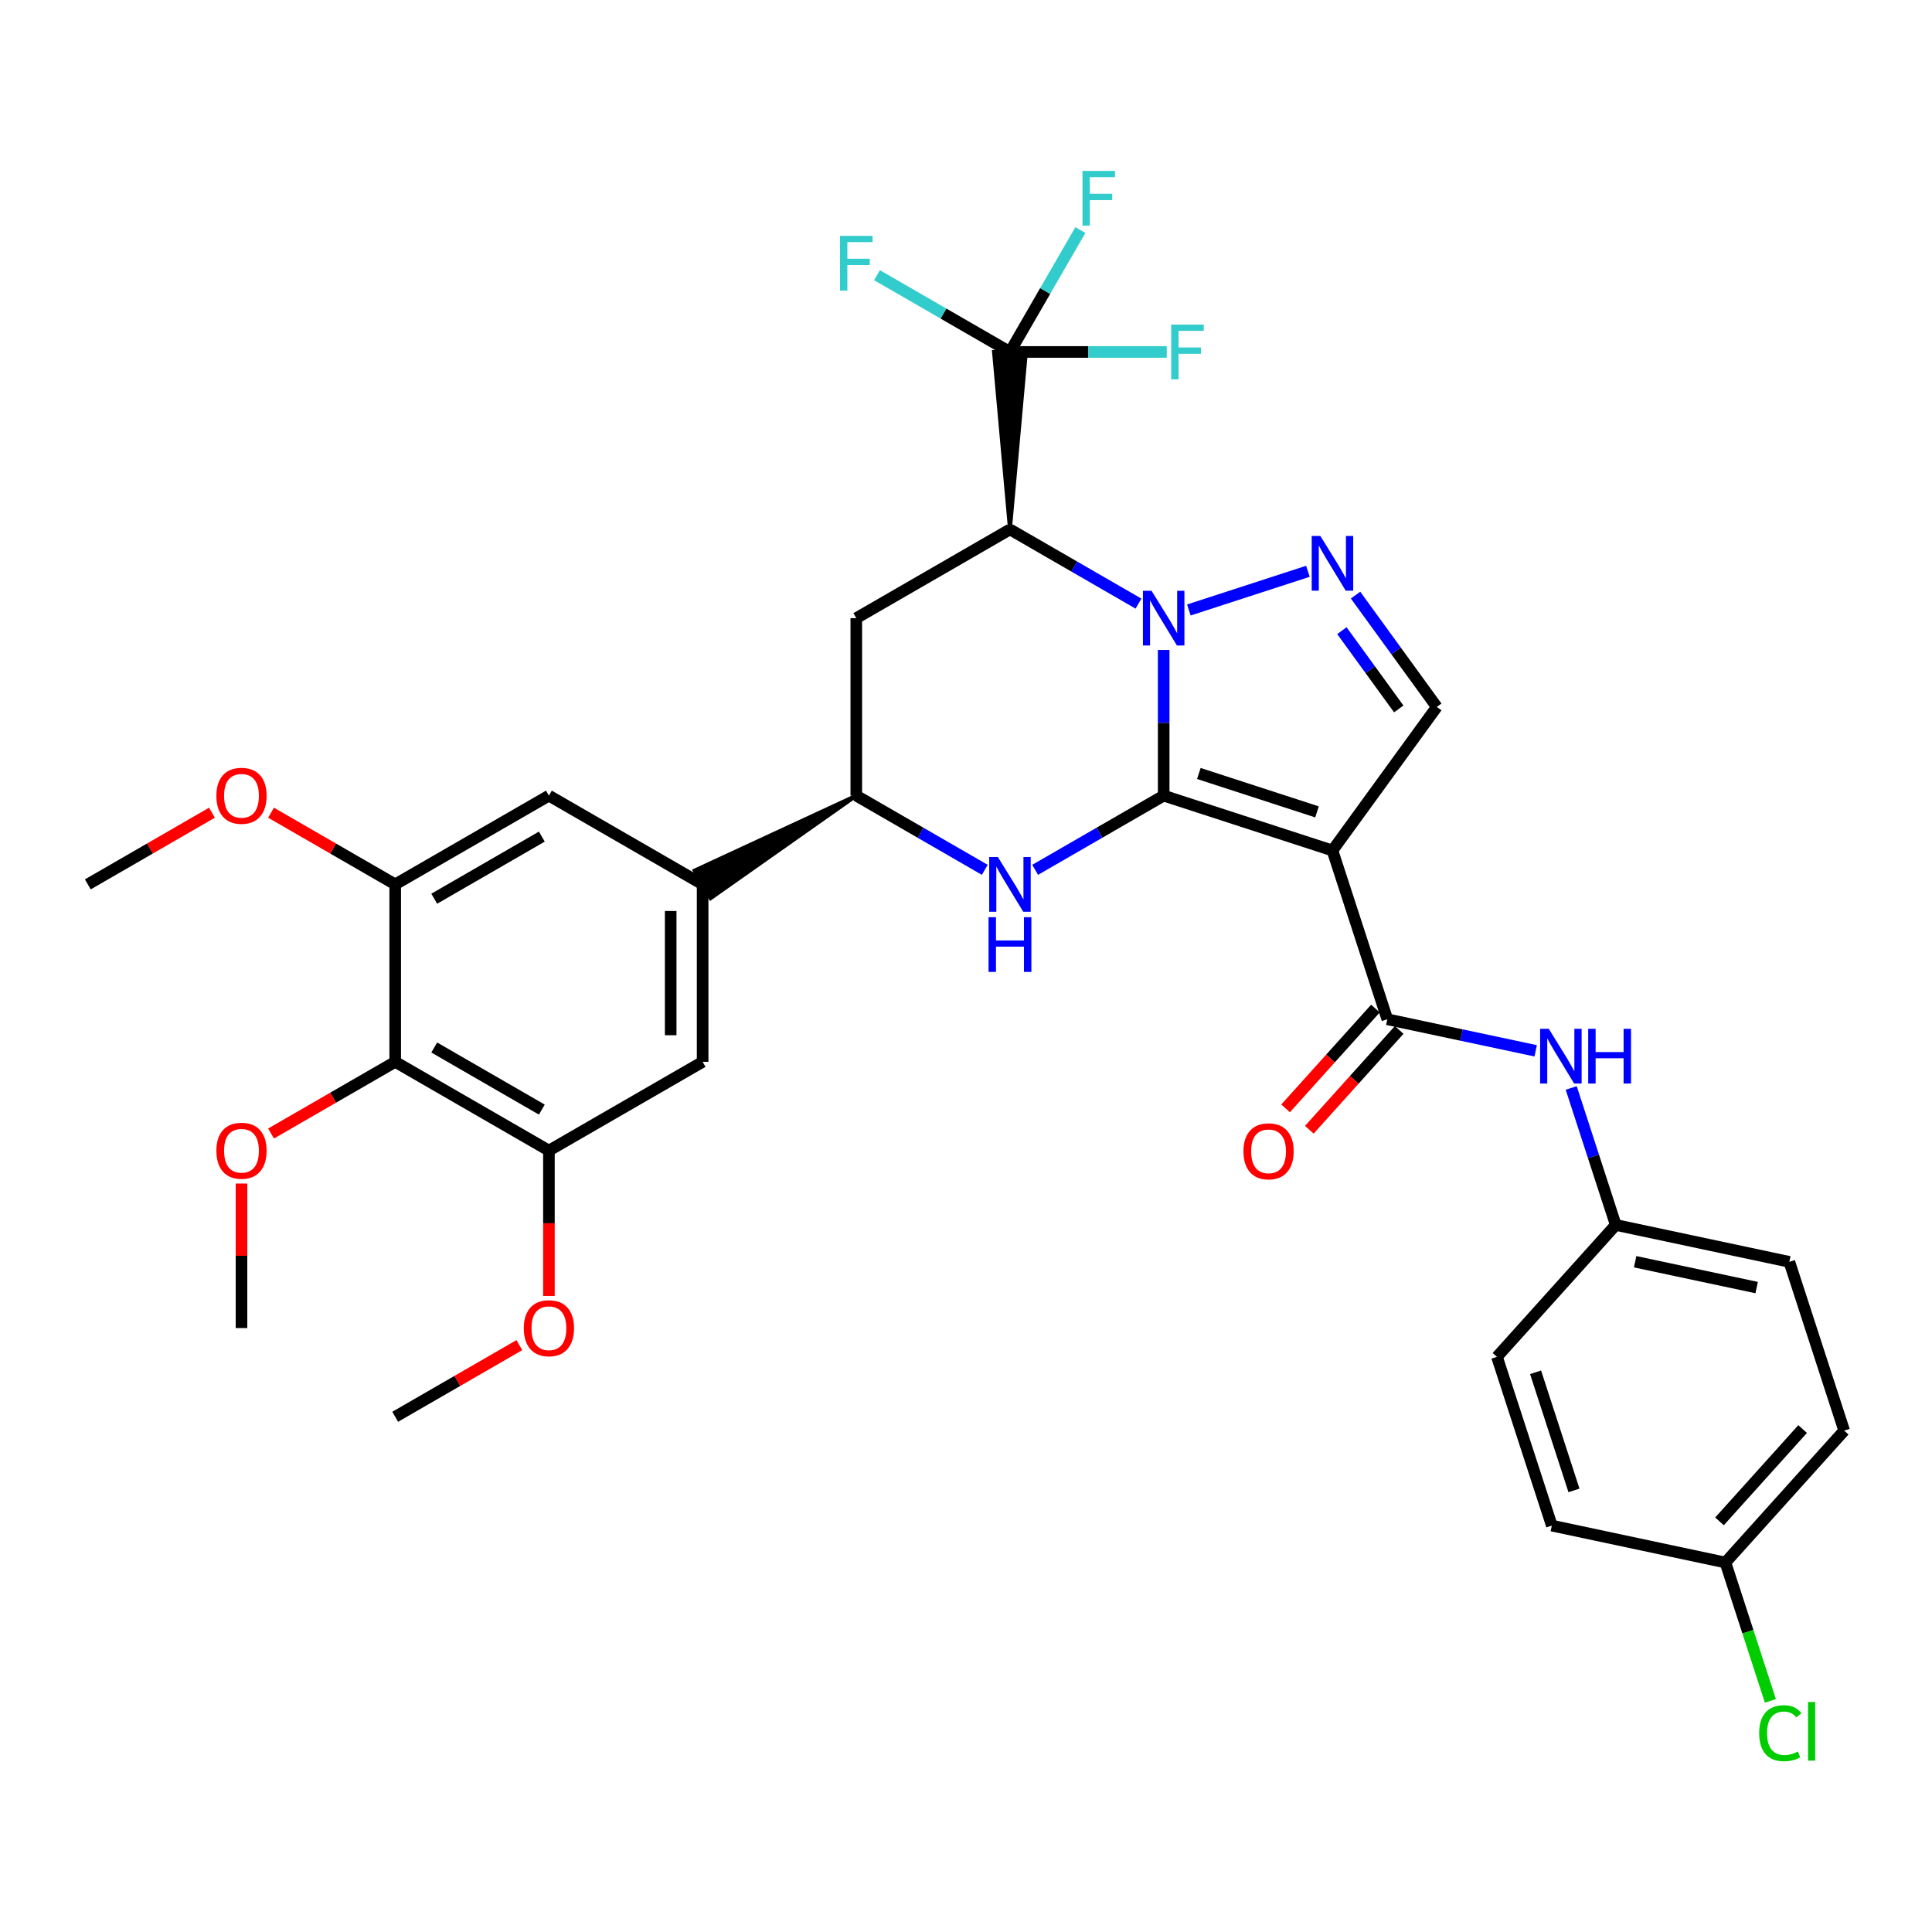 <?xml version='1.0' encoding='iso-8859-1'?>
<svg version='1.1' baseProfile='full'
              xmlns='http://www.w3.org/2000/svg'
                      xmlns:rdkit='http://www.rdkit.org/xml'
                      xmlns:xlink='http://www.w3.org/1999/xlink'
                  xml:space='preserve'
width='1000px' height='1000px' viewBox='0 0 1000 1000'>
<!-- END OF HEADER -->
<rect style='opacity:1.0;fill:#FFFFFF;stroke:none' width='1000' height='1000' x='0' y='0'> </rect>
<path class='bond-29' d='M 602.315,411.82 L 689.674,440.214' style='fill:none;fill-rule:evenodd;stroke:#000000;stroke-width:6px;stroke-linecap:butt;stroke-linejoin:miter;stroke-opacity:1' />
<path class='bond-29' d='M 620.53,400.354 L 681.681,420.23' style='fill:none;fill-rule:evenodd;stroke:#000000;stroke-width:6px;stroke-linecap:butt;stroke-linejoin:miter;stroke-opacity:1' />
<path class='bond-34' d='M 602.315,411.82 L 602.315,374.118' style='fill:none;fill-rule:evenodd;stroke:#000000;stroke-width:6px;stroke-linecap:butt;stroke-linejoin:miter;stroke-opacity:1' />
<path class='bond-34' d='M 602.315,374.118 L 602.315,336.416' style='fill:none;fill-rule:evenodd;stroke:#0000FF;stroke-width:6px;stroke-linecap:butt;stroke-linejoin:miter;stroke-opacity:1' />
<path class='bond-37' d='M 602.315,411.82 L 569.053,431.022' style='fill:none;fill-rule:evenodd;stroke:#000000;stroke-width:6px;stroke-linecap:butt;stroke-linejoin:miter;stroke-opacity:1' />
<path class='bond-37' d='M 569.053,431.022 L 535.791,450.225' style='fill:none;fill-rule:evenodd;stroke:#0000FF;stroke-width:6px;stroke-linecap:butt;stroke-linejoin:miter;stroke-opacity:1' />
<path class='bond-23' d='M 589.278,312.433 L 556.016,293.231' style='fill:none;fill-rule:evenodd;stroke:#0000FF;stroke-width:6px;stroke-linecap:butt;stroke-linejoin:miter;stroke-opacity:1' />
<path class='bond-23' d='M 556.016,293.231 L 522.754,274.029' style='fill:none;fill-rule:evenodd;stroke:#000000;stroke-width:6px;stroke-linecap:butt;stroke-linejoin:miter;stroke-opacity:1' />
<path class='bond-35' d='M 615.351,315.724 L 676.98,295.699' style='fill:none;fill-rule:evenodd;stroke:#0000FF;stroke-width:6px;stroke-linecap:butt;stroke-linejoin:miter;stroke-opacity:1' />
<path class='bond-0' d='M 689.674,440.214 L 718.068,527.565' style='fill:none;fill-rule:evenodd;stroke:#000000;stroke-width:6px;stroke-linecap:butt;stroke-linejoin:miter;stroke-opacity:1' />
<path class='bond-36' d='M 689.674,440.214 L 743.679,365.908' style='fill:none;fill-rule:evenodd;stroke:#000000;stroke-width:6px;stroke-linecap:butt;stroke-linejoin:miter;stroke-opacity:1' />
<path class='bond-28' d='M 522.754,274.029 L 443.212,319.959' style='fill:none;fill-rule:evenodd;stroke:#000000;stroke-width:6px;stroke-linecap:butt;stroke-linejoin:miter;stroke-opacity:1' />
<path class='bond-33' d='M 522.754,274.029 L 531.021,182.168 L 514.486,182.168 Z' style='fill:#000000;fill-rule:evenodd;fill-opacity:1;stroke:#000000;stroke-width:2px;stroke-linecap:butt;stroke-linejoin:miter;stroke-opacity:1;' />
<path class='bond-25' d='M 509.718,450.223 L 476.465,431.022' style='fill:none;fill-rule:evenodd;stroke:#0000FF;stroke-width:6px;stroke-linecap:butt;stroke-linejoin:miter;stroke-opacity:1' />
<path class='bond-25' d='M 476.465,431.022 L 443.212,411.82' style='fill:none;fill-rule:evenodd;stroke:#000000;stroke-width:6px;stroke-linecap:butt;stroke-linejoin:miter;stroke-opacity:1' />
<path class='bond-27' d='M 701.63,308.031 L 722.655,336.97' style='fill:none;fill-rule:evenodd;stroke:#0000FF;stroke-width:6px;stroke-linecap:butt;stroke-linejoin:miter;stroke-opacity:1' />
<path class='bond-27' d='M 722.655,336.97 L 743.679,365.908' style='fill:none;fill-rule:evenodd;stroke:#000000;stroke-width:6px;stroke-linecap:butt;stroke-linejoin:miter;stroke-opacity:1' />
<path class='bond-27' d='M 694.561,326.432 L 709.278,346.689' style='fill:none;fill-rule:evenodd;stroke:#0000FF;stroke-width:6px;stroke-linecap:butt;stroke-linejoin:miter;stroke-opacity:1' />
<path class='bond-27' d='M 709.278,346.689 L 723.995,366.946' style='fill:none;fill-rule:evenodd;stroke:#000000;stroke-width:6px;stroke-linecap:butt;stroke-linejoin:miter;stroke-opacity:1' />
<path class='bond-4' d='M 718.068,527.565 L 756.47,535.732' style='fill:none;fill-rule:evenodd;stroke:#000000;stroke-width:6px;stroke-linecap:butt;stroke-linejoin:miter;stroke-opacity:1' />
<path class='bond-4' d='M 756.47,535.732 L 794.872,543.899' style='fill:none;fill-rule:evenodd;stroke:#0000FF;stroke-width:6px;stroke-linecap:butt;stroke-linejoin:miter;stroke-opacity:1' />
<path class='bond-7' d='M 711.924,522.033 L 688.672,547.86' style='fill:none;fill-rule:evenodd;stroke:#000000;stroke-width:6px;stroke-linecap:butt;stroke-linejoin:miter;stroke-opacity:1' />
<path class='bond-7' d='M 688.672,547.86 L 665.42,573.688' style='fill:none;fill-rule:evenodd;stroke:#FF0000;stroke-width:6px;stroke-linecap:butt;stroke-linejoin:miter;stroke-opacity:1' />
<path class='bond-7' d='M 724.213,533.096 L 700.96,558.924' style='fill:none;fill-rule:evenodd;stroke:#000000;stroke-width:6px;stroke-linecap:butt;stroke-linejoin:miter;stroke-opacity:1' />
<path class='bond-7' d='M 700.96,558.924 L 677.708,584.751' style='fill:none;fill-rule:evenodd;stroke:#FF0000;stroke-width:6px;stroke-linecap:butt;stroke-linejoin:miter;stroke-opacity:1' />
<path class='bond-30' d='M 522.754,182.168 L 540.979,150.625' style='fill:none;fill-rule:evenodd;stroke:#000000;stroke-width:6px;stroke-linecap:butt;stroke-linejoin:miter;stroke-opacity:1' />
<path class='bond-30' d='M 540.979,150.625 L 559.204,119.083' style='fill:none;fill-rule:evenodd;stroke:#33CCCC;stroke-width:6px;stroke-linecap:butt;stroke-linejoin:miter;stroke-opacity:1' />
<path class='bond-31' d='M 522.754,182.168 L 563.335,182.168' style='fill:none;fill-rule:evenodd;stroke:#000000;stroke-width:6px;stroke-linecap:butt;stroke-linejoin:miter;stroke-opacity:1' />
<path class='bond-31' d='M 563.335,182.168 L 603.916,182.168' style='fill:none;fill-rule:evenodd;stroke:#33CCCC;stroke-width:6px;stroke-linecap:butt;stroke-linejoin:miter;stroke-opacity:1' />
<path class='bond-32' d='M 522.754,182.168 L 488.341,162.301' style='fill:none;fill-rule:evenodd;stroke:#000000;stroke-width:6px;stroke-linecap:butt;stroke-linejoin:miter;stroke-opacity:1' />
<path class='bond-32' d='M 488.341,162.301 L 453.928,142.434' style='fill:none;fill-rule:evenodd;stroke:#33CCCC;stroke-width:6px;stroke-linecap:butt;stroke-linejoin:miter;stroke-opacity:1' />
<path class='bond-24' d='M 443.212,319.959 L 443.212,411.82' style='fill:none;fill-rule:evenodd;stroke:#000000;stroke-width:6px;stroke-linecap:butt;stroke-linejoin:miter;stroke-opacity:1' />
<path class='bond-26' d='M 443.212,411.82 L 359.544,450.591 L 367.813,464.91 Z' style='fill:#000000;fill-rule:evenodd;fill-opacity:1;stroke:#000000;stroke-width:2px;stroke-linecap:butt;stroke-linejoin:miter;stroke-opacity:1;' />
<path class='bond-1' d='M 204.557,549.611 L 284.118,595.542' style='fill:none;fill-rule:evenodd;stroke:#000000;stroke-width:6px;stroke-linecap:butt;stroke-linejoin:miter;stroke-opacity:1' />
<path class='bond-1' d='M 224.758,542.181 L 280.451,574.332' style='fill:none;fill-rule:evenodd;stroke:#000000;stroke-width:6px;stroke-linecap:butt;stroke-linejoin:miter;stroke-opacity:1' />
<path class='bond-9' d='M 204.557,549.611 L 172.425,568.161' style='fill:none;fill-rule:evenodd;stroke:#000000;stroke-width:6px;stroke-linecap:butt;stroke-linejoin:miter;stroke-opacity:1' />
<path class='bond-9' d='M 172.425,568.161 L 140.293,586.711' style='fill:none;fill-rule:evenodd;stroke:#FF0000;stroke-width:6px;stroke-linecap:butt;stroke-linejoin:miter;stroke-opacity:1' />
<path class='bond-21' d='M 204.557,549.611 L 204.557,457.751' style='fill:none;fill-rule:evenodd;stroke:#000000;stroke-width:6px;stroke-linecap:butt;stroke-linejoin:miter;stroke-opacity:1' />
<path class='bond-5' d='M 363.679,457.751 L 284.118,411.82' style='fill:none;fill-rule:evenodd;stroke:#000000;stroke-width:6px;stroke-linecap:butt;stroke-linejoin:miter;stroke-opacity:1' />
<path class='bond-6' d='M 363.679,457.751 L 363.679,549.611' style='fill:none;fill-rule:evenodd;stroke:#000000;stroke-width:6px;stroke-linecap:butt;stroke-linejoin:miter;stroke-opacity:1' />
<path class='bond-6' d='M 347.144,471.53 L 347.144,535.832' style='fill:none;fill-rule:evenodd;stroke:#000000;stroke-width:6px;stroke-linecap:butt;stroke-linejoin:miter;stroke-opacity:1' />
<path class='bond-2' d='M 204.557,457.751 L 284.118,411.82' style='fill:none;fill-rule:evenodd;stroke:#000000;stroke-width:6px;stroke-linecap:butt;stroke-linejoin:miter;stroke-opacity:1' />
<path class='bond-2' d='M 224.758,465.181 L 280.451,433.03' style='fill:none;fill-rule:evenodd;stroke:#000000;stroke-width:6px;stroke-linecap:butt;stroke-linejoin:miter;stroke-opacity:1' />
<path class='bond-10' d='M 204.557,457.751 L 172.425,439.201' style='fill:none;fill-rule:evenodd;stroke:#000000;stroke-width:6px;stroke-linecap:butt;stroke-linejoin:miter;stroke-opacity:1' />
<path class='bond-10' d='M 172.425,439.201 L 140.293,420.651' style='fill:none;fill-rule:evenodd;stroke:#FF0000;stroke-width:6px;stroke-linecap:butt;stroke-linejoin:miter;stroke-opacity:1' />
<path class='bond-3' d='M 284.118,595.542 L 363.679,549.611' style='fill:none;fill-rule:evenodd;stroke:#000000;stroke-width:6px;stroke-linecap:butt;stroke-linejoin:miter;stroke-opacity:1' />
<path class='bond-11' d='M 284.118,595.542 L 284.118,633.164' style='fill:none;fill-rule:evenodd;stroke:#000000;stroke-width:6px;stroke-linecap:butt;stroke-linejoin:miter;stroke-opacity:1' />
<path class='bond-11' d='M 284.118,633.164 L 284.118,670.786' style='fill:none;fill-rule:evenodd;stroke:#FF0000;stroke-width:6px;stroke-linecap:butt;stroke-linejoin:miter;stroke-opacity:1' />
<path class='bond-8' d='M 813.259,563.128 L 824.785,598.58' style='fill:none;fill-rule:evenodd;stroke:#0000FF;stroke-width:6px;stroke-linecap:butt;stroke-linejoin:miter;stroke-opacity:1' />
<path class='bond-8' d='M 824.785,598.58 L 836.311,634.031' style='fill:none;fill-rule:evenodd;stroke:#000000;stroke-width:6px;stroke-linecap:butt;stroke-linejoin:miter;stroke-opacity:1' />
<path class='bond-14' d='M 836.311,634.031 L 774.829,702.302' style='fill:none;fill-rule:evenodd;stroke:#000000;stroke-width:6px;stroke-linecap:butt;stroke-linejoin:miter;stroke-opacity:1' />
<path class='bond-15' d='M 836.311,634.031 L 926.16,653.138' style='fill:none;fill-rule:evenodd;stroke:#000000;stroke-width:6px;stroke-linecap:butt;stroke-linejoin:miter;stroke-opacity:1' />
<path class='bond-15' d='M 846.349,653.071 L 909.244,666.446' style='fill:none;fill-rule:evenodd;stroke:#000000;stroke-width:6px;stroke-linecap:butt;stroke-linejoin:miter;stroke-opacity:1' />
<path class='bond-18' d='M 124.997,612.598 L 124.997,650' style='fill:none;fill-rule:evenodd;stroke:#FF0000;stroke-width:6px;stroke-linecap:butt;stroke-linejoin:miter;stroke-opacity:1' />
<path class='bond-18' d='M 124.997,650 L 124.997,687.403' style='fill:none;fill-rule:evenodd;stroke:#000000;stroke-width:6px;stroke-linecap:butt;stroke-linejoin:miter;stroke-opacity:1' />
<path class='bond-20' d='M 109.701,420.653 L 77.578,439.202' style='fill:none;fill-rule:evenodd;stroke:#FF0000;stroke-width:6px;stroke-linecap:butt;stroke-linejoin:miter;stroke-opacity:1' />
<path class='bond-20' d='M 77.578,439.202 L 45.455,457.751' style='fill:none;fill-rule:evenodd;stroke:#000000;stroke-width:6px;stroke-linecap:butt;stroke-linejoin:miter;stroke-opacity:1' />
<path class='bond-19' d='M 268.821,696.231 L 236.689,714.778' style='fill:none;fill-rule:evenodd;stroke:#FF0000;stroke-width:6px;stroke-linecap:butt;stroke-linejoin:miter;stroke-opacity:1' />
<path class='bond-19' d='M 236.689,714.778 L 204.557,733.324' style='fill:none;fill-rule:evenodd;stroke:#000000;stroke-width:6px;stroke-linecap:butt;stroke-linejoin:miter;stroke-opacity:1' />
<path class='bond-12' d='M 893.072,808.76 L 954.545,740.498' style='fill:none;fill-rule:evenodd;stroke:#000000;stroke-width:6px;stroke-linecap:butt;stroke-linejoin:miter;stroke-opacity:1' />
<path class='bond-12' d='M 890.006,787.455 L 933.038,739.672' style='fill:none;fill-rule:evenodd;stroke:#000000;stroke-width:6px;stroke-linecap:butt;stroke-linejoin:miter;stroke-opacity:1' />
<path class='bond-13' d='M 893.072,808.76 L 904.709,844.561' style='fill:none;fill-rule:evenodd;stroke:#000000;stroke-width:6px;stroke-linecap:butt;stroke-linejoin:miter;stroke-opacity:1' />
<path class='bond-13' d='M 904.709,844.561 L 916.345,880.363' style='fill:none;fill-rule:evenodd;stroke:#00CC00;stroke-width:6px;stroke-linecap:butt;stroke-linejoin:miter;stroke-opacity:1' />
<path class='bond-22' d='M 893.072,808.76 L 803.223,789.653' style='fill:none;fill-rule:evenodd;stroke:#000000;stroke-width:6px;stroke-linecap:butt;stroke-linejoin:miter;stroke-opacity:1' />
<path class='bond-16' d='M 774.829,702.302 L 803.223,789.653' style='fill:none;fill-rule:evenodd;stroke:#000000;stroke-width:6px;stroke-linecap:butt;stroke-linejoin:miter;stroke-opacity:1' />
<path class='bond-16' d='M 794.813,710.293 L 814.689,771.439' style='fill:none;fill-rule:evenodd;stroke:#000000;stroke-width:6px;stroke-linecap:butt;stroke-linejoin:miter;stroke-opacity:1' />
<path class='bond-17' d='M 926.16,653.138 L 954.545,740.498' style='fill:none;fill-rule:evenodd;stroke:#000000;stroke-width:6px;stroke-linecap:butt;stroke-linejoin:miter;stroke-opacity:1' />
<path  class='atom-1' d='M 596.055 305.799
L 605.335 320.799
Q 606.255 322.279, 607.735 324.959
Q 609.215 327.639, 609.295 327.799
L 609.295 305.799
L 613.055 305.799
L 613.055 334.119
L 609.175 334.119
L 599.215 317.719
Q 598.055 315.799, 596.815 313.599
Q 595.615 311.399, 595.255 310.719
L 595.255 334.119
L 591.575 334.119
L 591.575 305.799
L 596.055 305.799
' fill='#0000FF'/>
<path  class='atom-4' d='M 516.494 443.591
L 525.774 458.591
Q 526.694 460.071, 528.174 462.751
Q 529.654 465.431, 529.734 465.591
L 529.734 443.591
L 533.494 443.591
L 533.494 471.911
L 529.614 471.911
L 519.654 455.511
Q 518.494 453.591, 517.254 451.391
Q 516.054 449.191, 515.694 448.511
L 515.694 471.911
L 512.014 471.911
L 512.014 443.591
L 516.494 443.591
' fill='#0000FF'/>
<path  class='atom-4' d='M 511.674 474.743
L 515.514 474.743
L 515.514 486.783
L 529.994 486.783
L 529.994 474.743
L 533.834 474.743
L 533.834 503.063
L 529.994 503.063
L 529.994 489.983
L 515.514 489.983
L 515.514 503.063
L 511.674 503.063
L 511.674 474.743
' fill='#0000FF'/>
<path  class='atom-5' d='M 683.414 277.414
L 692.694 292.414
Q 693.614 293.894, 695.094 296.574
Q 696.574 299.254, 696.654 299.414
L 696.654 277.414
L 700.414 277.414
L 700.414 305.734
L 696.534 305.734
L 686.574 289.334
Q 685.414 287.414, 684.174 285.214
Q 682.974 283.014, 682.614 282.334
L 682.614 305.734
L 678.934 305.734
L 678.934 277.414
L 683.414 277.414
' fill='#0000FF'/>
<path  class='atom-15' d='M 801.648 532.512
L 810.928 547.512
Q 811.848 548.992, 813.328 551.672
Q 814.808 554.352, 814.888 554.512
L 814.888 532.512
L 818.648 532.512
L 818.648 560.832
L 814.768 560.832
L 804.808 544.432
Q 803.648 542.512, 802.408 540.312
Q 801.208 538.112, 800.848 537.432
L 800.848 560.832
L 797.168 560.832
L 797.168 532.512
L 801.648 532.512
' fill='#0000FF'/>
<path  class='atom-15' d='M 822.048 532.512
L 825.888 532.512
L 825.888 544.552
L 840.368 544.552
L 840.368 532.512
L 844.208 532.512
L 844.208 560.832
L 840.368 560.832
L 840.368 547.752
L 825.888 547.752
L 825.888 560.832
L 822.048 560.832
L 822.048 532.512
' fill='#0000FF'/>
<path  class='atom-18' d='M 643.604 595.916
Q 643.604 589.116, 646.964 585.316
Q 650.324 581.516, 656.604 581.516
Q 662.884 581.516, 666.244 585.316
Q 669.604 589.116, 669.604 595.916
Q 669.604 602.796, 666.204 606.716
Q 662.804 610.596, 656.604 610.596
Q 650.364 610.596, 646.964 606.716
Q 643.604 602.836, 643.604 595.916
M 656.604 607.396
Q 660.924 607.396, 663.244 604.516
Q 665.604 601.596, 665.604 595.916
Q 665.604 590.356, 663.244 587.556
Q 660.924 584.716, 656.604 584.716
Q 652.284 584.716, 649.924 587.516
Q 647.604 590.316, 647.604 595.916
Q 647.604 601.636, 649.924 604.516
Q 652.284 607.396, 656.604 607.396
' fill='#FF0000'/>
<path  class='atom-19' d='M 560.292 88.466
L 577.132 88.466
L 577.132 91.706
L 564.092 91.706
L 564.092 100.306
L 575.692 100.306
L 575.692 103.586
L 564.092 103.586
L 564.092 116.786
L 560.292 116.786
L 560.292 88.466
' fill='#33CCCC'/>
<path  class='atom-20' d='M 606.213 168.008
L 623.053 168.008
L 623.053 171.248
L 610.013 171.248
L 610.013 179.848
L 621.613 179.848
L 621.613 183.128
L 610.013 183.128
L 610.013 196.328
L 606.213 196.328
L 606.213 168.008
' fill='#33CCCC'/>
<path  class='atom-21' d='M 434.792 122.087
L 451.632 122.087
L 451.632 125.327
L 438.592 125.327
L 438.592 133.927
L 450.192 133.927
L 450.192 137.207
L 438.592 137.207
L 438.592 150.407
L 434.792 150.407
L 434.792 122.087
' fill='#33CCCC'/>
<path  class='atom-23' d='M 111.997 595.622
Q 111.997 588.822, 115.357 585.022
Q 118.717 581.222, 124.997 581.222
Q 131.277 581.222, 134.637 585.022
Q 137.997 588.822, 137.997 595.622
Q 137.997 602.502, 134.597 606.422
Q 131.197 610.302, 124.997 610.302
Q 118.757 610.302, 115.357 606.422
Q 111.997 602.542, 111.997 595.622
M 124.997 607.102
Q 129.317 607.102, 131.637 604.222
Q 133.997 601.302, 133.997 595.622
Q 133.997 590.062, 131.637 587.262
Q 129.317 584.422, 124.997 584.422
Q 120.677 584.422, 118.317 587.222
Q 115.997 590.022, 115.997 595.622
Q 115.997 601.342, 118.317 604.222
Q 120.677 607.102, 124.997 607.102
' fill='#FF0000'/>
<path  class='atom-24' d='M 111.997 411.9
Q 111.997 405.1, 115.357 401.3
Q 118.717 397.5, 124.997 397.5
Q 131.277 397.5, 134.637 401.3
Q 137.997 405.1, 137.997 411.9
Q 137.997 418.78, 134.597 422.7
Q 131.197 426.58, 124.997 426.58
Q 118.757 426.58, 115.357 422.7
Q 111.997 418.82, 111.997 411.9
M 124.997 423.38
Q 129.317 423.38, 131.637 420.5
Q 133.997 417.58, 133.997 411.9
Q 133.997 406.34, 131.637 403.54
Q 129.317 400.7, 124.997 400.7
Q 120.677 400.7, 118.317 403.5
Q 115.997 406.3, 115.997 411.9
Q 115.997 417.62, 118.317 420.5
Q 120.677 423.38, 124.997 423.38
' fill='#FF0000'/>
<path  class='atom-25' d='M 271.118 687.483
Q 271.118 680.683, 274.478 676.883
Q 277.838 673.083, 284.118 673.083
Q 290.398 673.083, 293.758 676.883
Q 297.118 680.683, 297.118 687.483
Q 297.118 694.363, 293.718 698.283
Q 290.318 702.163, 284.118 702.163
Q 277.878 702.163, 274.478 698.283
Q 271.118 694.403, 271.118 687.483
M 284.118 698.963
Q 288.438 698.963, 290.758 696.083
Q 293.118 693.163, 293.118 687.483
Q 293.118 681.923, 290.758 679.123
Q 288.438 676.283, 284.118 676.283
Q 279.798 676.283, 277.438 679.083
Q 275.118 681.883, 275.118 687.483
Q 275.118 693.203, 277.438 696.083
Q 279.798 698.963, 284.118 698.963
' fill='#FF0000'/>
<path  class='atom-27' d='M 910.546 897.099
Q 910.546 890.059, 913.826 886.379
Q 917.146 882.659, 923.426 882.659
Q 929.266 882.659, 932.386 886.779
L 929.746 888.939
Q 927.466 885.939, 923.426 885.939
Q 919.146 885.939, 916.866 888.819
Q 914.626 891.659, 914.626 897.099
Q 914.626 902.699, 916.946 905.579
Q 919.306 908.459, 923.866 908.459
Q 926.986 908.459, 930.626 906.579
L 931.746 909.579
Q 930.266 910.539, 928.026 911.099
Q 925.786 911.659, 923.306 911.659
Q 917.146 911.659, 913.826 907.899
Q 910.546 904.139, 910.546 897.099
' fill='#00CC00'/>
<path  class='atom-27' d='M 935.826 880.939
L 939.506 880.939
L 939.506 911.299
L 935.826 911.299
L 935.826 880.939
' fill='#00CC00'/>
</svg>
